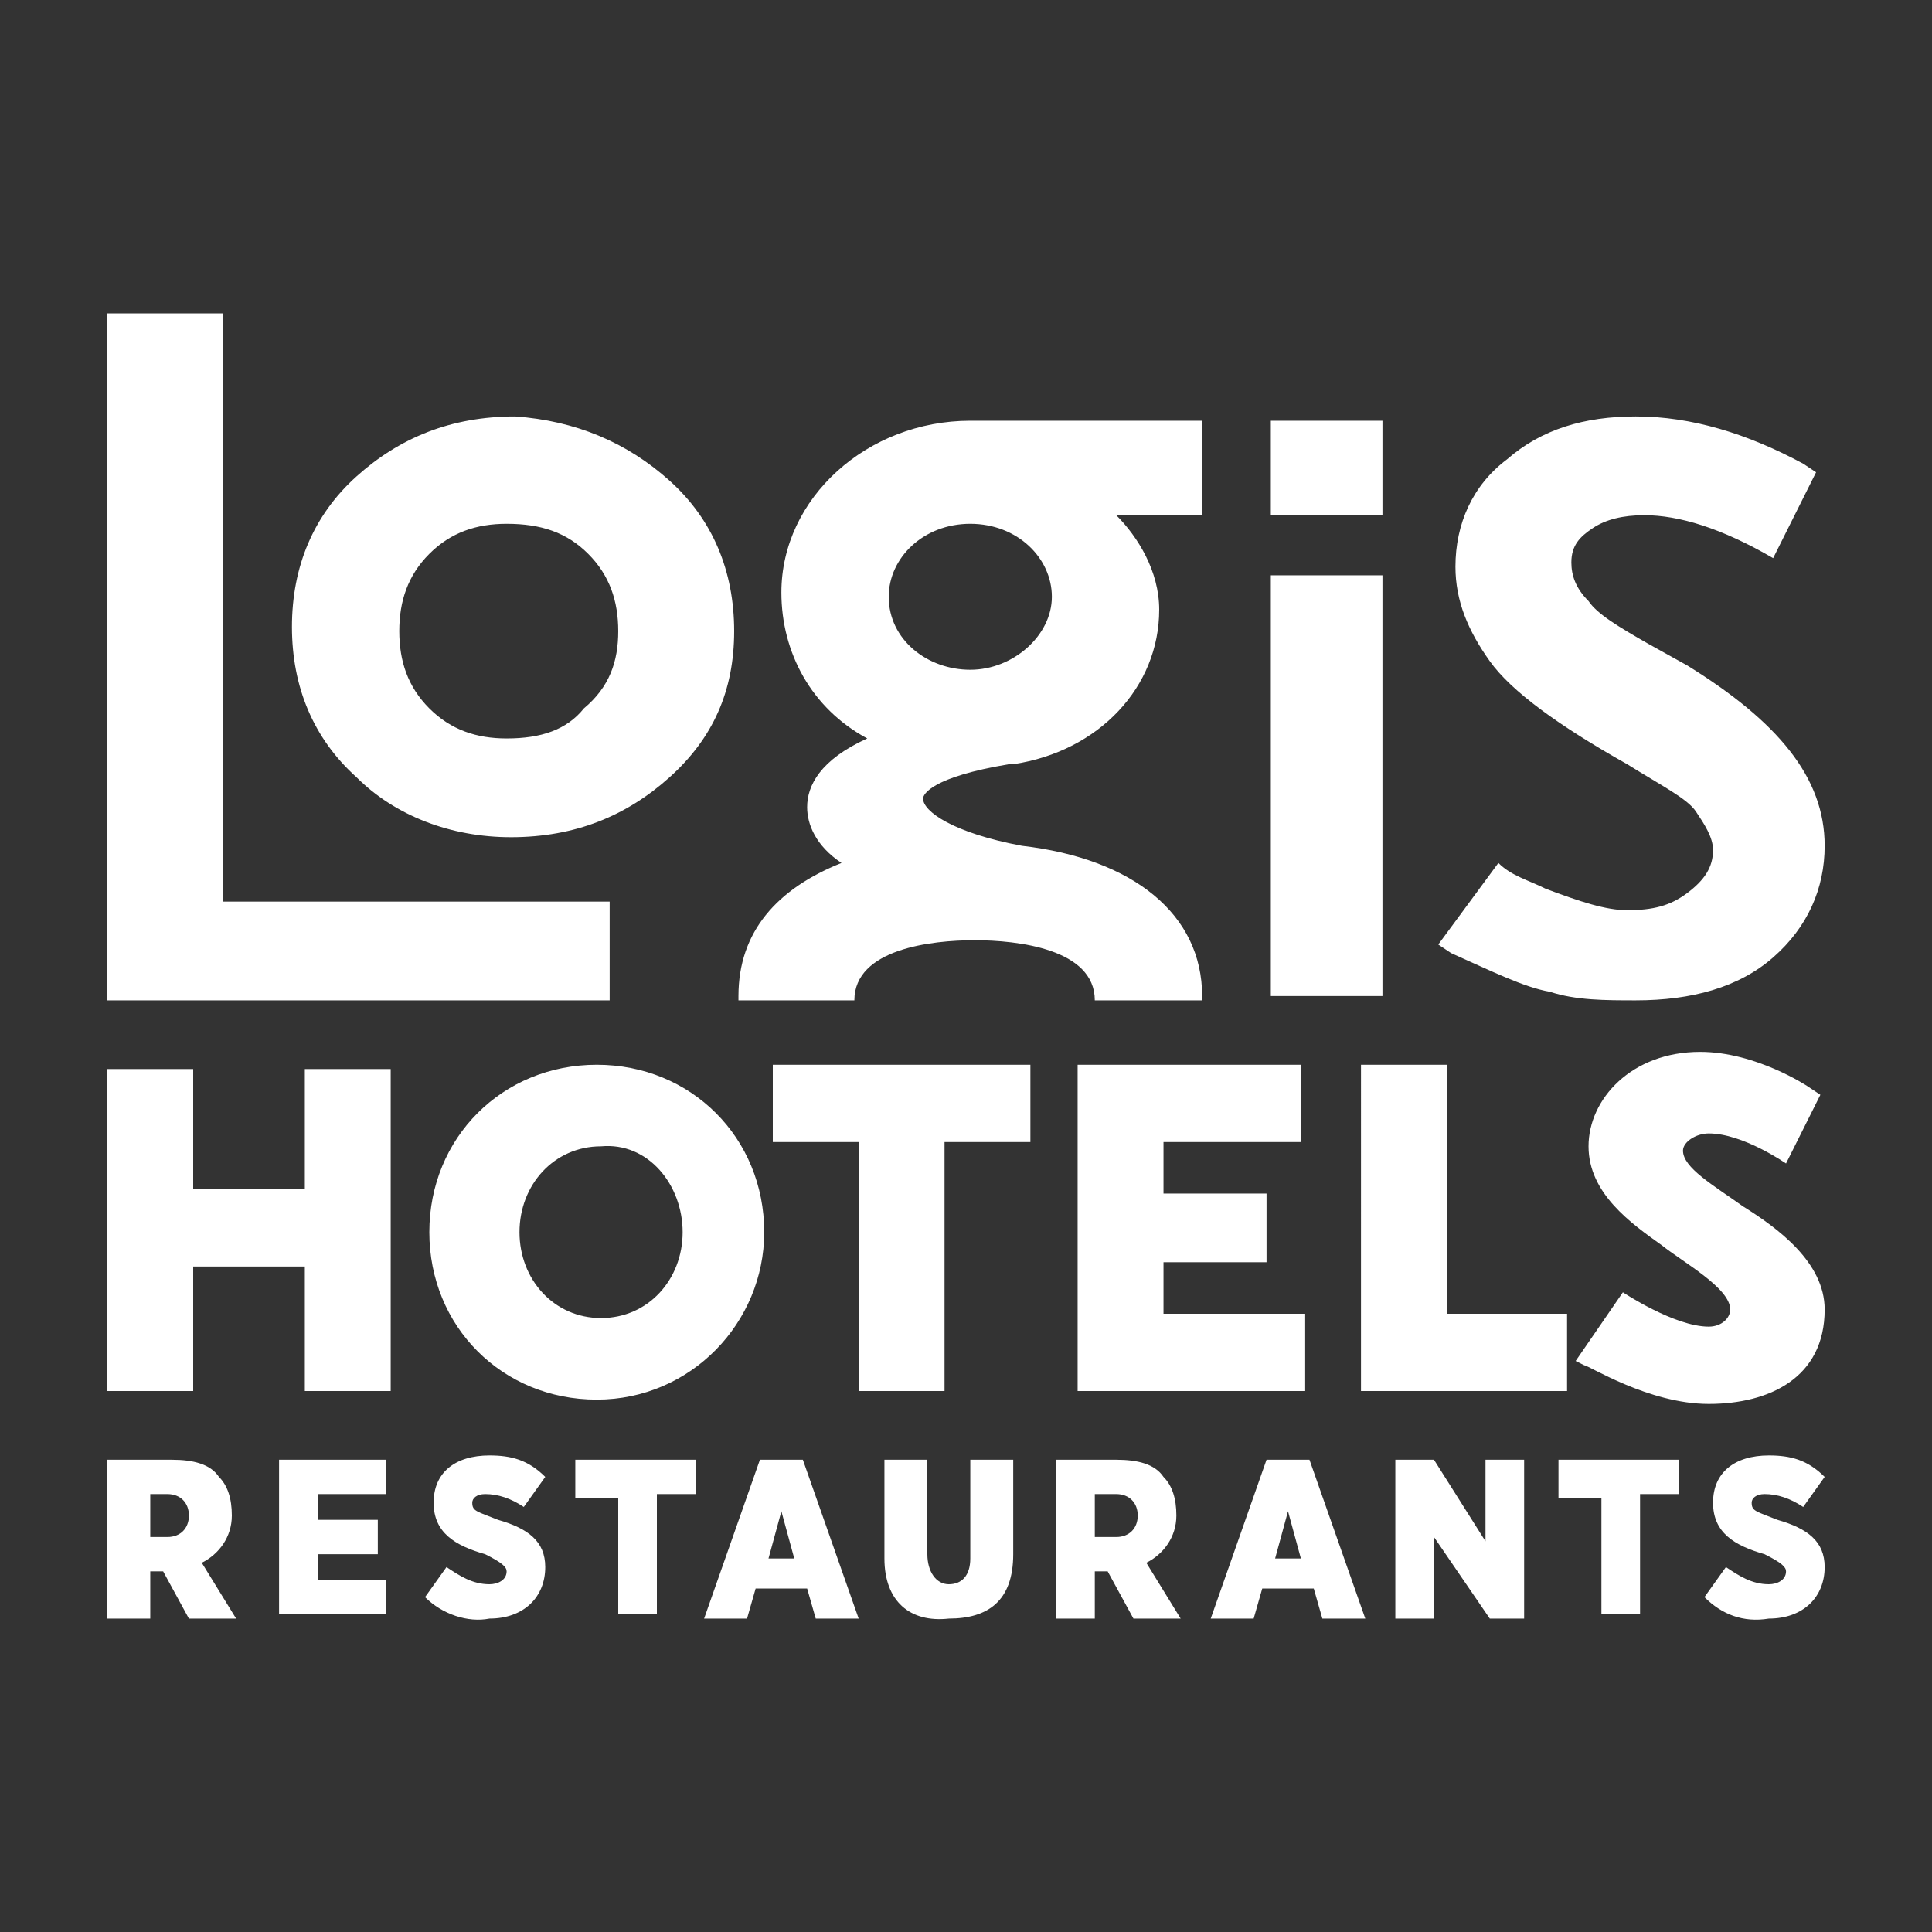 <?xml version="1.0" encoding="utf-8"?>
<!-- Generator: Adobe Illustrator 24.1.0, SVG Export Plug-In . SVG Version: 6.00 Build 0)  -->
<!DOCTYPE svg PUBLIC "-//W3C//DTD SVG 1.1//EN" "http://www.w3.org/Graphics/SVG/1.1/DTD/svg11.dtd">
<svg version="1.1"
	 id="svg27924" xmlns:x="http://ns.adobe.com/Extensibility/1.0/" xmlns:i="http://ns.adobe.com/AdobeIllustrator/10.0/" xmlns:graph="http://ns.adobe.com/Graphs/1.0/" xmlns:inkscape="http://www.inkscape.org/namespaces/inkscape" xmlns:sodipodi="http://sodipodi.sourceforge.net/DTD/sodipodi-0.dtd" xmlns:svg="http://www.w3.org/2000/svg"
	 xmlns="http://www.w3.org/2000/svg" xmlns:xlink="http://www.w3.org/1999/xlink" x="0px" y="0px" width="45px" height="45px"
	 viewBox="0 0 45 45" style="enable-background:new 0 0 45 45;" xml:space="preserve">
<rect x="0" y="0" width="45" height="45" fill="#333333" stroke="none"/>
<style type="text/css">
	.st0{fill:#FFFFFF;}
</style>
<g>
	
		<sodipodi:namedview  bordercolor="#666666" borderopacity="1.0" id="namedview27926" inkscape:current-layer="svg27924" inkscape:cx="195.97045" inkscape:cy="168.97215" inkscape:deskcolor="#d1d1d1" inkscape:pagecheckerboard="true" inkscape:pageopacity="0.0" inkscape:showpageshadow="2" inkscape:window-height="955" inkscape:window-maximized="1" inkscape:window-width="1920" inkscape:window-x="0" inkscape:window-y="0" inkscape:zoom="1.0741415" pagecolor="#ffffff" showgrid="false">
		</sodipodi:namedview>
	<path id="path27944" class="st0" d="M39.7,37.2l0.5-0.7c0.3,0.2,0.6,0.4,1,0.4c0.2,0,0.4-0.1,0.4-0.3v0c0-0.1-0.1-0.2-0.5-0.4
		c-0.7-0.2-1.2-0.5-1.2-1.2v0c0-0.7,0.5-1.1,1.3-1.1c0.5,0,0.9,0.1,1.3,0.5L42,35.1c-0.3-0.2-0.6-0.3-0.9-0.3
		c-0.2,0-0.3,0.1-0.3,0.2v0c0,0.2,0.1,0.2,0.6,0.4c0.7,0.2,1.1,0.5,1.1,1.1v0c0,0.7-0.5,1.2-1.3,1.2C40.6,37.8,40.1,37.6,39.7,37.2
		 M37.2,34.9h-0.9V34h2.8v0.8h-0.9v2.8h-0.9V34.9z M32.5,34h0.9l1.2,1.9V34h0.9v3.7h-0.8l-1.3-1.9v1.9h-0.9V34z M30.3,36.3l-0.3-1.1
		l-0.3,1.1H30.3z M29.5,34h1l1.3,3.7h-1l-0.2-0.7h-1.2l-0.2,0.7h-1L29.5,34z M26,35.8c0.3,0,0.5-0.2,0.5-0.5v0
		c0-0.3-0.2-0.5-0.5-0.5h-0.5v1H26z M24.6,34h1.4c0.5,0,0.9,0.1,1.1,0.4c0.2,0.2,0.3,0.5,0.3,0.9v0c0,0.5-0.3,0.9-0.7,1.1l0.8,1.3
		h-1.1l-0.6-1.1h-0.3v1.1h-0.9L24.6,34z M20.6,36.3V34h1v2.2c0,0.4,0.2,0.7,0.5,0.7c0.3,0,0.5-0.2,0.5-0.6V34h1v2.2
		c0,1.1-0.6,1.5-1.5,1.5C21.2,37.8,20.6,37.3,20.6,36.3 M18.5,36.3l-0.3-1.1l-0.3,1.1H18.5z M17.7,34h1l1.3,3.7h-1l-0.2-0.7h-1.2
		l-0.2,0.7h-1L17.7,34z M14.3,34.9h-0.9V34h2.8v0.8h-0.9v2.8h-0.9V34.9z M9.9,37.2l0.5-0.7c0.3,0.2,0.6,0.4,1,0.4
		c0.2,0,0.4-0.1,0.4-0.3v0c0-0.1-0.1-0.2-0.5-0.4c-0.7-0.2-1.2-0.5-1.2-1.2v0c0-0.7,0.5-1.1,1.3-1.1c0.5,0,0.9,0.1,1.3,0.5l-0.5,0.7
		c-0.3-0.2-0.6-0.3-0.9-0.3c-0.2,0-0.3,0.1-0.3,0.2v0c0,0.2,0.1,0.2,0.6,0.4c0.7,0.2,1.1,0.5,1.1,1.1v0c0,0.7-0.5,1.2-1.3,1.2
		C10.9,37.8,10.3,37.6,9.9,37.2 M6.5,34H9v0.8H7.4v0.6h1.4v0.8H7.4v0.6H9v0.8H6.5L6.5,34z M3.9,35.8c0.3,0,0.5-0.2,0.5-0.5v0
		c0-0.3-0.2-0.5-0.5-0.5H3.5v1H3.9z M2.5,34H4c0.5,0,0.9,0.1,1.1,0.4c0.2,0.2,0.3,0.5,0.3,0.9v0c0,0.5-0.3,0.9-0.7,1.1l0.8,1.3H4.4
		l-0.6-1.1H3.5v1.1H2.5V34z"/>
	<path id="path27948" class="st0" d="M39.8,32.7c1.4,0,2.7-0.6,2.7-2.2c0-1.1-1.1-1.9-1.9-2.4c-0.7-0.5-1.4-0.9-1.4-1.3
		c0-0.2,0.3-0.4,0.6-0.4c0.8,0,1.8,0.7,1.8,0.7l0.8-1.6l-0.3-0.2c0,0-1.2-0.8-2.5-0.8c-1.6,0-2.6,1.1-2.6,2.2c0,1.1,1,1.8,1.7,2.3
		c0.5,0.4,1.6,1,1.6,1.5c0,0.2-0.2,0.4-0.5,0.4c-0.8,0-2-0.8-2-0.8l-1.1,1.6l0.2,0.1C37,31.8,38.4,32.7,39.8,32.7 M31.6,32.4h4.9
		v-1.8h-2.8v-5.8h-2V32.4z M25.1,32.4h5.3v-1.8h-3.3v-1.2h2.4v-1.6h-2.4v-1.2h3.2v-1.8h-5.2V32.4z M20,32.4h2v-5.8h2v-1.8h-6v1.8h2
		V32.4z M15.9,28.7c0,1.1-0.8,2-1.9,2c-1.1,0-1.9-0.9-1.9-2v0c0-1.1,0.8-2,1.9-2C15.1,26.6,15.9,27.6,15.9,28.7L15.9,28.7 M10,28.7
		c0,2.2,1.7,3.9,3.9,3.9s3.9-1.8,3.9-3.9v0c0-2.2-1.7-3.9-3.9-3.9S10,26.5,10,28.7L10,28.7 M2.5,32.4h2v-2.9h2.6v2.9h2v-7.5h-2v2.8
		H4.5v-2.8h-2V32.4z M29.6,23.2h2.6v-9.8h-2.6V23.2z M32.2,9.8h-2.6V12h2.6V9.8z M22.6,12.2c-1.1,0-1.9,0.8-1.9,1.7
		c0,1,0.9,1.7,1.9,1.7s1.9-0.8,1.9-1.7C24.5,13,23.7,12.2,22.6,12.2 M17.2,23.2C17.2,23.2,17.2,23.2,17.2,23.2
		c0-1.5,0.9-2.5,2.4-3.1c-0.6-0.4-0.8-0.9-0.8-1.3c0-0.5,0.3-1.1,1.4-1.6c-1.3-0.7-2-2-2-3.4c0-2.2,2-4,4.4-4H28V12h-2
		c0.5,0.5,1,1.3,1,2.2c0,1.8-1.4,3.3-3.4,3.6l0,0l-0.1,0c-1.8,0.3-2,0.7-2,0.8c0,0.3,0.7,0.8,2.3,1.1c2.6,0.3,4.2,1.6,4.2,3.5
		c0,0,0,0,0,0.1h-2.5c0,0,0,0,0,0c0-1.2-1.8-1.4-2.8-1.4c-1,0-2.8,0.2-2.8,1.4c0,0,0,0,0,0H17.2z M39.3,15.5L38.4,15
		c-0.7-0.4-1.2-0.7-1.4-1c-0.3-0.3-0.4-0.6-0.4-0.9c0-0.4,0.2-0.6,0.5-0.8c0.3-0.2,0.7-0.3,1.2-0.3c0.8,0,1.8,0.3,3,1l1-2l-0.3-0.2
		c-1.3-0.7-2.6-1.1-3.9-1.1c-1.2,0-2.2,0.3-3,1c-0.8,0.6-1.2,1.5-1.2,2.5c0,0.8,0.3,1.5,0.8,2.2c0.5,0.7,1.6,1.5,3.2,2.4
		c0.8,0.5,1.4,0.8,1.6,1.1c0.2,0.3,0.4,0.6,0.4,0.9c0,0.4-0.2,0.7-0.6,1c-0.4,0.3-0.8,0.4-1.4,0.4c-0.5,0-1.1-0.2-1.9-0.5
		c-0.4-0.2-0.8-0.3-1.1-0.6L33.5,22l0.3,0.2c0.9,0.4,1.7,0.8,2.3,0.9c0.6,0.2,1.3,0.2,2,0.2c1.3,0,2.4-0.3,3.2-1
		c0.8-0.7,1.2-1.6,1.2-2.6C42.5,18.1,41.4,16.8,39.3,15.5 M14.4,14.7c0-0.7-0.2-1.3-0.7-1.8c-0.5-0.5-1.1-0.7-1.9-0.7
		c-0.7,0-1.3,0.2-1.8,0.7c-0.5,0.5-0.7,1.1-0.7,1.8c0,0.7,0.2,1.3,0.7,1.8c0.5,0.5,1.1,0.7,1.8,0.7c0.8,0,1.4-0.2,1.8-0.7
		C14.2,16,14.4,15.4,14.4,14.7 M15.6,11.2c1,0.9,1.5,2.1,1.5,3.5c0,1.4-0.5,2.5-1.5,3.4c-1,0.9-2.2,1.4-3.7,1.4
		c-1.4,0-2.7-0.5-3.6-1.4c-1-0.9-1.5-2.1-1.5-3.5c0-1.4,0.5-2.6,1.5-3.5c1-0.9,2.2-1.4,3.7-1.4C13.4,9.8,14.6,10.3,15.6,11.2
		 M14.2,20.9v2.4H2.5v-16h2.7v13.7H14.2z"/>
</g>
</svg>
